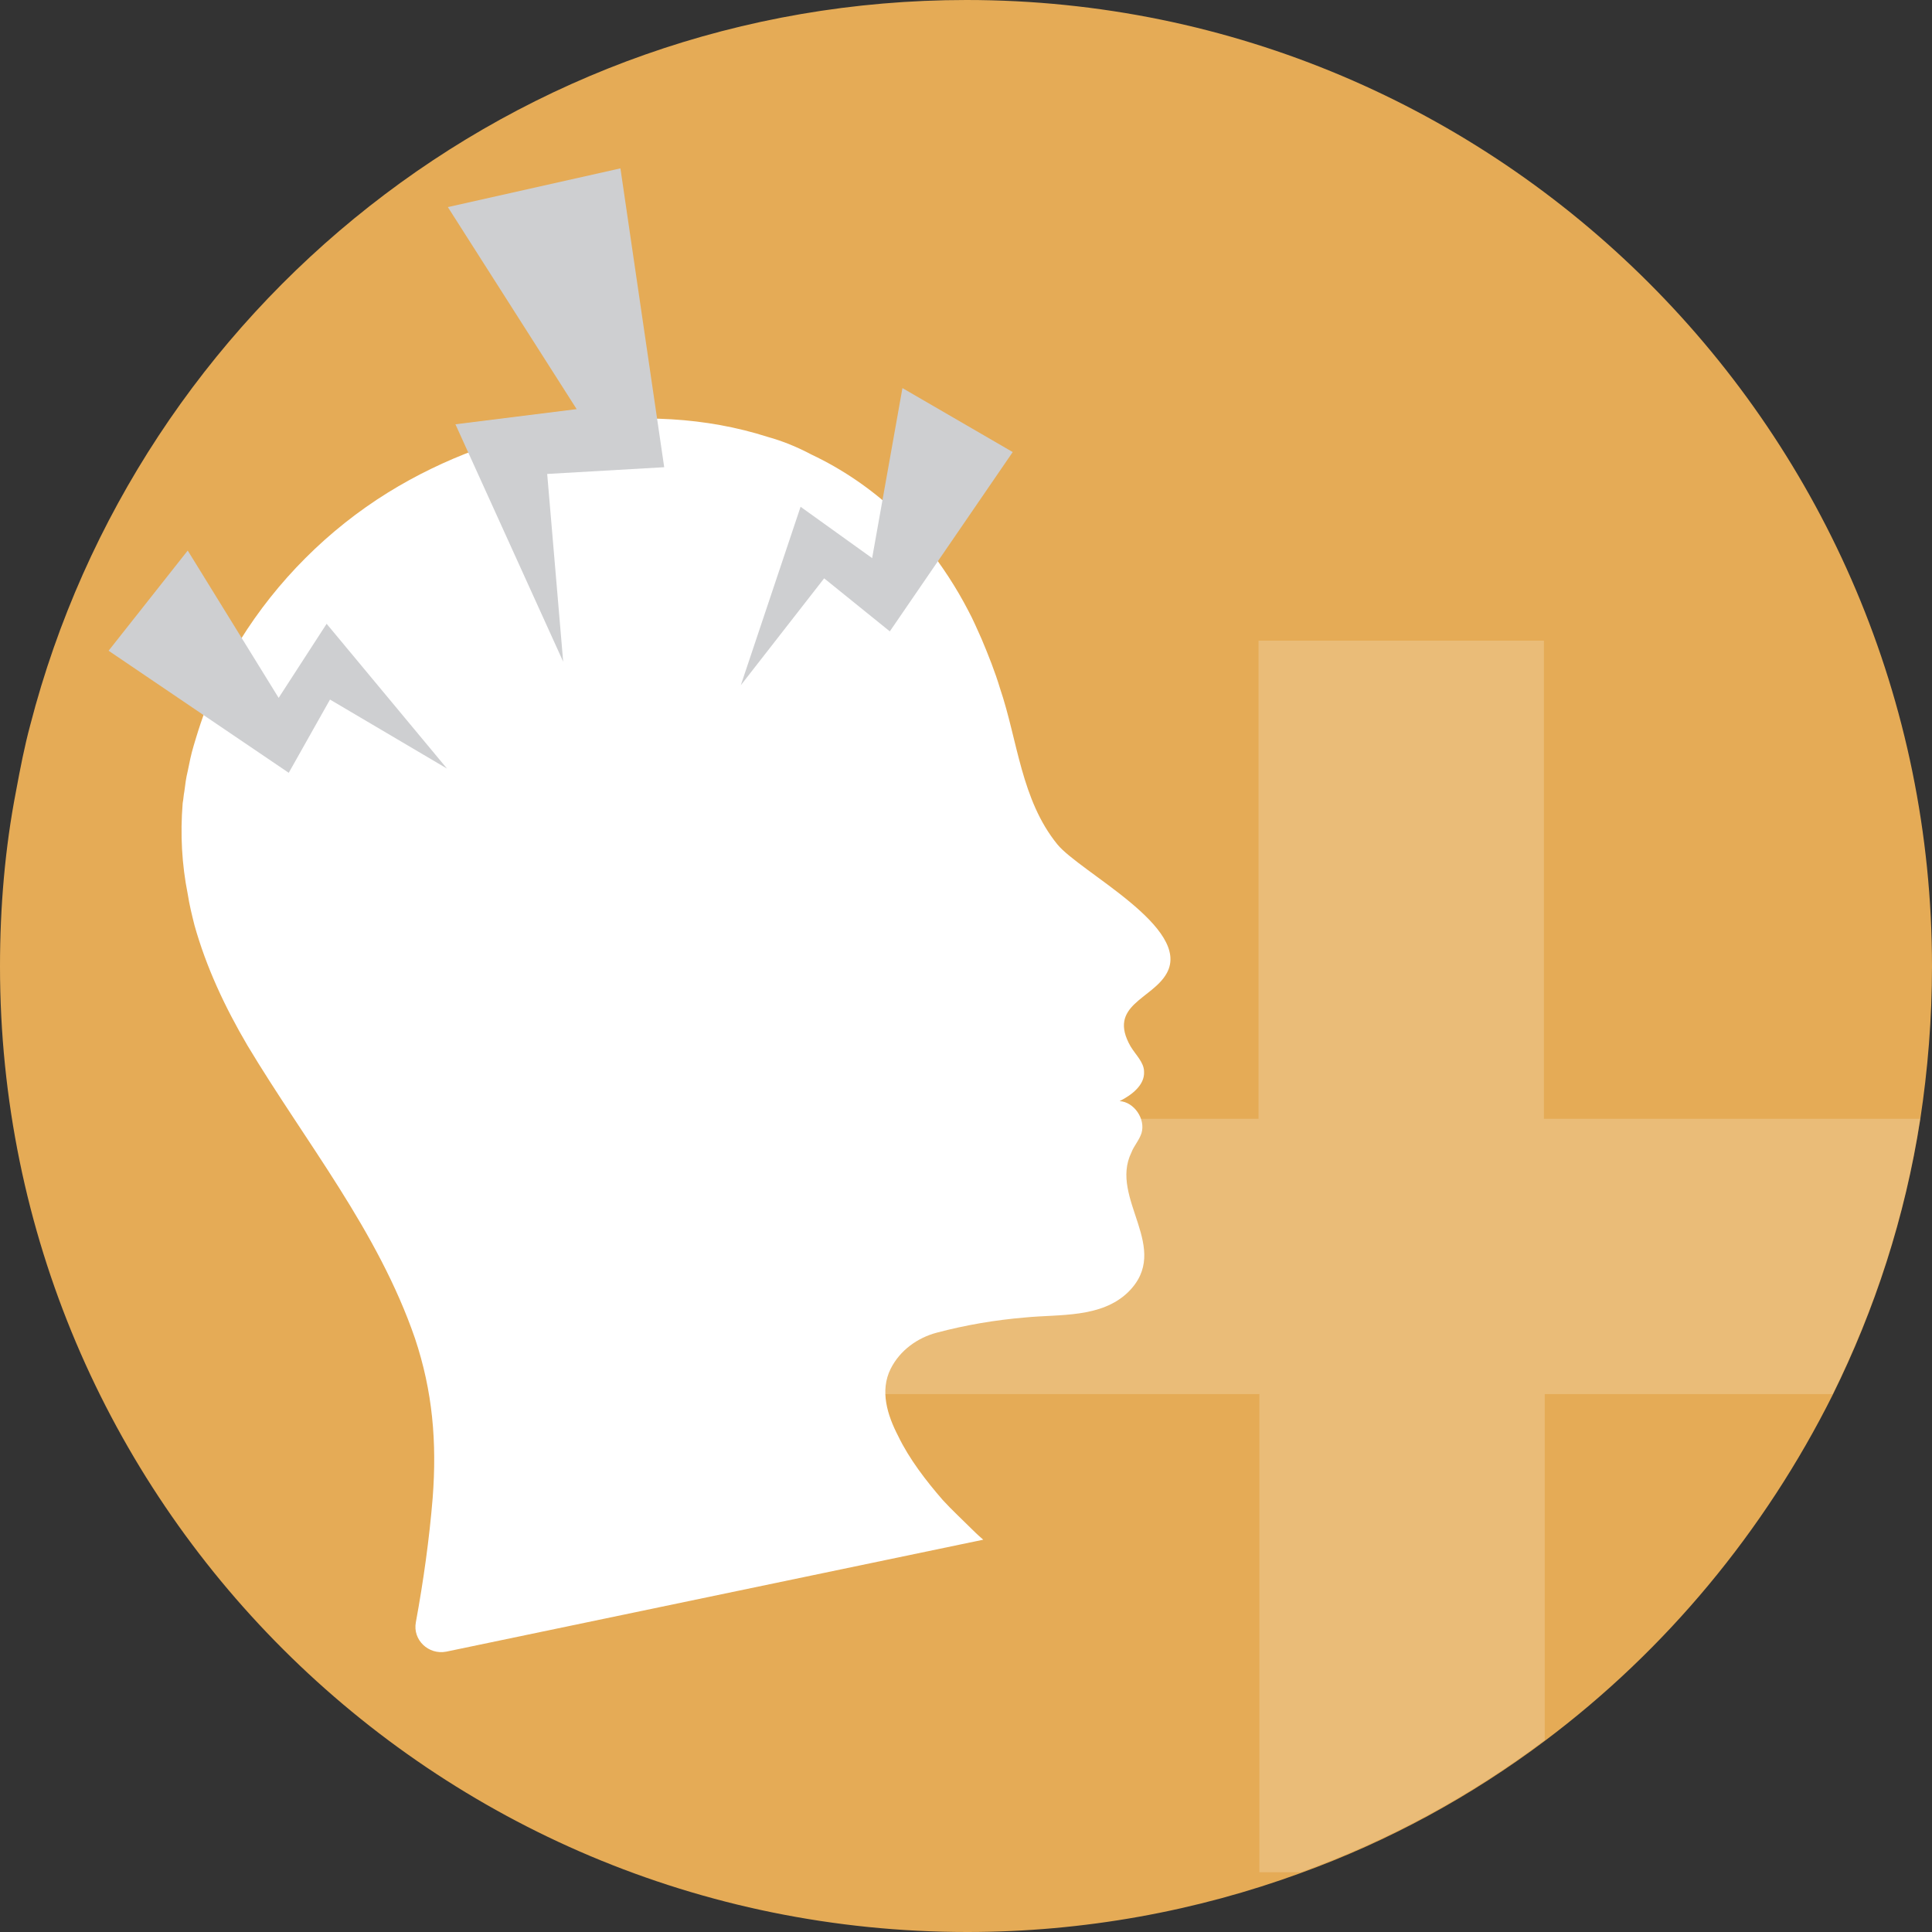 <?xml version="1.0" encoding="utf-8"?>
<!-- Generator: Adobe Illustrator 26.0.3, SVG Export Plug-In . SVG Version: 6.00 Build 0)  -->
<svg version="1.1" id="Calque_1" xmlns="http://www.w3.org/2000/svg" xmlns:xlink="http://www.w3.org/1999/xlink" x="0px" y="0px"
	 viewBox="0 0 229.5 229.5" style="enable-background:new 0 0 229.5 229.5;" xml:space="preserve">
<rect x="0" y="0" width="229.5" height="229.5" fill="#333333" stroke="none"/>
<style type="text/css">
	.st0{fill:#E7AD56;}
	.st1{opacity:0.2;}
	.st2{clip-path:url(#SVGID_00000083794127381020010550000005386011500949180305_);}
	.st3{fill:#FFFFFF;}
	.st4{clip-path:url(#SVGID_00000035516775979511358270000008215703862881781655_);}
	.st5{fill:none;}
	.st6{fill:none;stroke:#FFFFFF;stroke-width:8;}
	.st7{fill:#568D91;}
	.st8{clip-path:url(#SVGID_00000124868293320716641520000001281754684336921512_);}
	.st9{fill:#DA8053;}
	.st10{clip-path:url(#SVGID_00000049901834988653055140000006674602156350583713_);}
	.st11{fill:none;stroke:#000000;stroke-miterlimit:10;}
	.st12{clip-path:url(#SVGID_00000155107675456186445240000006636927761107058602_);}
	.st13{clip-path:url(#SVGID_00000111190271153062716890000004580997581958921145_);fill:#88C1CF;}
	.st14{clip-path:url(#SVGID_00000111190271153062716890000004580997581958921145_);}
	.st15{fill:#D88053;}
	.st16{clip-path:url(#SVGID_00000164480927391452754010000005606440815511781530_);fill:#FFFFFF;}
	.st17{clip-path:url(#SVGID_00000015316486895598541680000016490835619656140705_);fill:#88C1CF;}
	.st18{clip-path:url(#SVGID_00000015316486895598541680000016490835619656140705_);}
	.st19{fill:#EEEEED;}
	.st20{clip-path:url(#SVGID_00000098904614092691221540000008762999419873242284_);fill:#D88053;}
	.st21{opacity:0.2;clip-path:url(#SVGID_00000098904614092691221540000008762999419873242284_);}
	.st22{clip-path:url(#SVGID_00000098904614092691221540000008762999419873242284_);}
	.st23{clip-path:url(#SVGID_00000083058519371412703570000006780235571464043920_);}
	.st24{fill:#E5AB56;}
	.st25{fill:#88C1CF;}
	.st26{fill:#CECFD1;}
	.st27{clip-path:url(#SVGID_00000160174891085185741430000008766256249875881608_);fill:#FFFFFF;}
	.st28{clip-path:url(#SVGID_00000062159684312801533290000000989968474580552599_);fill:#FFFFFF;}
	.st29{clip-path:url(#SVGID_00000088812663370679920500000007906252700003132603_);fill:#FFFFFF;}
	.st30{clip-path:url(#SVGID_00000139289743281344057320000008258124309462567555_);fill:#FFFFFF;}
	.st31{clip-path:url(#Ellipse_6_00000034772888051957339130000010033826355413432497_);}
	.st32{clip-path:url(#SVGID_00000009568462945595652880000000577956067871908230_);}
	.st33{clip-path:url(#SVGID_00000060747719467213329190000017999162470750457506_);}
	.st34{clip-path:url(#SVGID_00000143603902321688687070000015725625410868496811_);}
	.st35{clip-path:url(#SVGID_00000065767376515412832330000004473903016401482128_);}
	.st36{clip-path:url(#SVGID_00000010292770133028272900000009888299401083008179_);}
	.st37{clip-path:url(#SVGID_00000114794003642559983810000014305919909620339633_);}
	.st38{clip-path:url(#SVGID_00000033358537703523920230000012454094008679191943_);}
	.st39{fill:none;stroke:#FFFFFF;stroke-width:4;}
	.st40{clip-path:url(#SVGID_00000003076143797429200120000008763711362753163399_);}
	.st41{clip-path:url(#SVGID_00000031892458279168859340000001682701784332867238_);}
	.st42{clip-path:url(#SVGID_00000141441881401597617250000018230522211089317519_);fill:#FFFFFF;}
	.st43{clip-path:url(#SVGID_00000108292416241262361300000001475939788186493840_);fill:#FFFFFF;}
	.st44{fill:#568C90;}
	.st45{clip-path:url(#SVGID_00000006694245226243111490000011627314391653528739_);fill:#FFFFFF;}
	.st46{clip-path:url(#SVGID_00000096760611986950633300000006876295376930201508_);fill:#FFFFFF;}
	.st47{clip-path:url(#SVGID_00000180348905641449630930000004506717093081958023_);fill:#FFFFFF;}
	.st48{clip-path:url(#SVGID_00000135667444682753893540000016431674036882338694_);fill:#FFFFFF;}
	.st49{fill:#D04E4E;}
</style>
<g>
	<path class="st24" d="M229.5,114.8c0,6.2-0.5,12.3-1.4,18.2c-1.8,11.6-5.4,22.6-10.4,32.7c-8.1,16.2-19.8,30.3-34.2,41.1
		c-8.8,6.6-18.5,11.9-29,15.7c-12.3,4.5-25.7,7-39.6,7C51.4,229.5,0,178.2,0,114.8c0-7.1,0.6-14.1,1.9-20.8c0.5-2.7,1-5.3,1.7-7.9
		C16.4,36.6,61.2,0,114.8,0C178.1,0,229.5,51.4,229.5,114.8z"/>
	<g class="st1">
		<path class="st3" d="M228.1,132.9c-1.8,11.6-5.4,22.6-10.4,32.7h-34.2v41.1c-8.8,6.6-18.5,11.9-29,15.7h-4.9v-56.8H92.4v-32.7
			h57.1V76.1h33.9v56.8H228.1z"/>
	</g>
	<g>
		<path class="st3" d="M138.6,115.6c-1.7,3.1-7.1,3.8-4.3,8.7c0.6,1,1.6,1.9,1.6,3c0.1,1.6-1.5,2.8-2.9,3.5c1.7,0.1,3.1,2.1,2.6,3.8
			c-0.3,0.9-0.9,1.5-1.2,2.3c-2.7,5.5,4.9,11.4-0.4,16.6c-3.2,3.1-8.2,2.6-12.2,3c-3.6,0.3-7.1,0.9-10.5,1.8
			c-2.3,0.6-4.4,2.1-5.5,4.3c-1.3,2.6-0.4,5.5,0.9,8c1.3,2.7,3.3,5.3,5.3,7.6c1.1,1.2,2.3,2.3,3.4,3.4c0.2,0.2,0.7,0.7,1.4,1.3
			L53,196.2c-2.1,0.4-4-1.4-3.6-3.5c0.9-4.9,1.6-9.9,2-14.8c0.5-6.6,0-12.6-2.1-18.9c-4.4-12.8-13-23.3-19.9-34.8
			c-2.7-4.6-4.9-9.3-6.3-14.3c-0.3-1.2-0.6-2.4-0.8-3.7c-0.7-3.5-0.9-7.1-0.6-10.8c0.1-0.5,0.1-0.9,0.2-1.4c0.1-0.8,0.2-1.6,0.4-2.4
			c0.2-1,0.4-2,0.7-3c0.1-0.3,0.2-0.7,0.3-1c0.7-2.3,1.5-4.5,2.6-6.7c0.7-1.6,1.6-3.2,2.6-4.8C32.9,69,39,62.9,46.1,58.5
			c13.1-8.1,30.4-11.3,45.1-6.6c1.8,0.5,3.5,1.2,5.2,2.1c3.6,1.7,7,4,10,6.8c0.4,0.3,0.8,0.7,1.1,1.1c0.5,0.5,1,1,1.5,1.6
			c0.3,0.3,0.5,0.6,0.7,0.9c0.1,0.1,0.2,0.3,0.3,0.4c1.9,2.4,3.6,5,5,7.7c0.6,1.1,1.1,2.3,1.6,3.4c0.8,1.9,1.6,3.9,2.2,5.9
			c2.1,6.2,2.5,13.2,6.8,18.5C128.3,103.6,141.6,110.2,138.6,115.6z"/>
	</g>
	<path class="st5" d="M229.5,114.8c0,6.2-0.5,12.3-1.4,18.2c-1.8,11.6-5.4,22.6-10.4,32.7c-8.1,16.2-19.8,30.3-34.2,41.1
		c-8.8,6.6-18.5,11.9-29,15.7c-12.3,4.5-25.7,7-39.6,7C51.4,229.5,0,178.2,0,114.8c0-7.1,0.6-14.1,1.9-20.8c0.5-2.7,1-5.3,1.7-7.9
		C16.4,36.6,61.2,0,114.8,0C178.1,0,229.5,51.4,229.5,114.8z"/>
	<path class="st5" d="M229.5,114.8c0,6.2-0.5,12.3-1.4,18.2c-1.8,11.6-5.4,22.6-10.4,32.7c-8.1,16.2-19.8,30.3-34.2,41.1
		c-8.8,6.6-18.5,11.9-29,15.7c-12.3,4.5-25.7,7-39.6,7C51.4,229.5,0,178.2,0,114.8c0-7.1,0.6-14.1,1.9-20.8c0.5-2.7,1-5.3,1.7-7.9
		C16.4,36.6,61.2,0,114.8,0C178.1,0,229.5,51.4,229.5,114.8z"/>
	<path class="st5" d="M229.5,114.8c0,6.2-0.5,12.3-1.4,18.2c-1.8,11.6-5.4,22.6-10.4,32.7c-8.1,16.2-19.8,30.3-34.2,41.1
		c-8.8,6.6-18.5,11.9-29,15.7c-12.3,4.5-25.7,7-39.6,7C51.4,229.5,0,178.2,0,114.8c0-7.1,0.6-14.1,1.9-20.8c0.5-2.7,1-5.3,1.7-7.9
		C16.4,36.6,61.2,0,114.8,0C178.1,0,229.5,51.4,229.5,114.8z"/>
	<polygon class="st26" points="54.1,50.4 68.5,48.6 53.2,24.6 73.7,20 78.9,55.5 65,56.3 66.9,78.6 	"/>
	<polygon class="st26" points="38.8,74.1 33.1,82.9 22.3,65.4 12.9,77.3 34.3,91.8 39.2,83.1 53.1,91.3 	"/>
	<polygon class="st26" points="95.1,60.2 103.6,66.3 107.2,46.1 120.3,53.7 105.7,75 97.9,68.7 88,81.4 	"/>
</g>
</svg>
